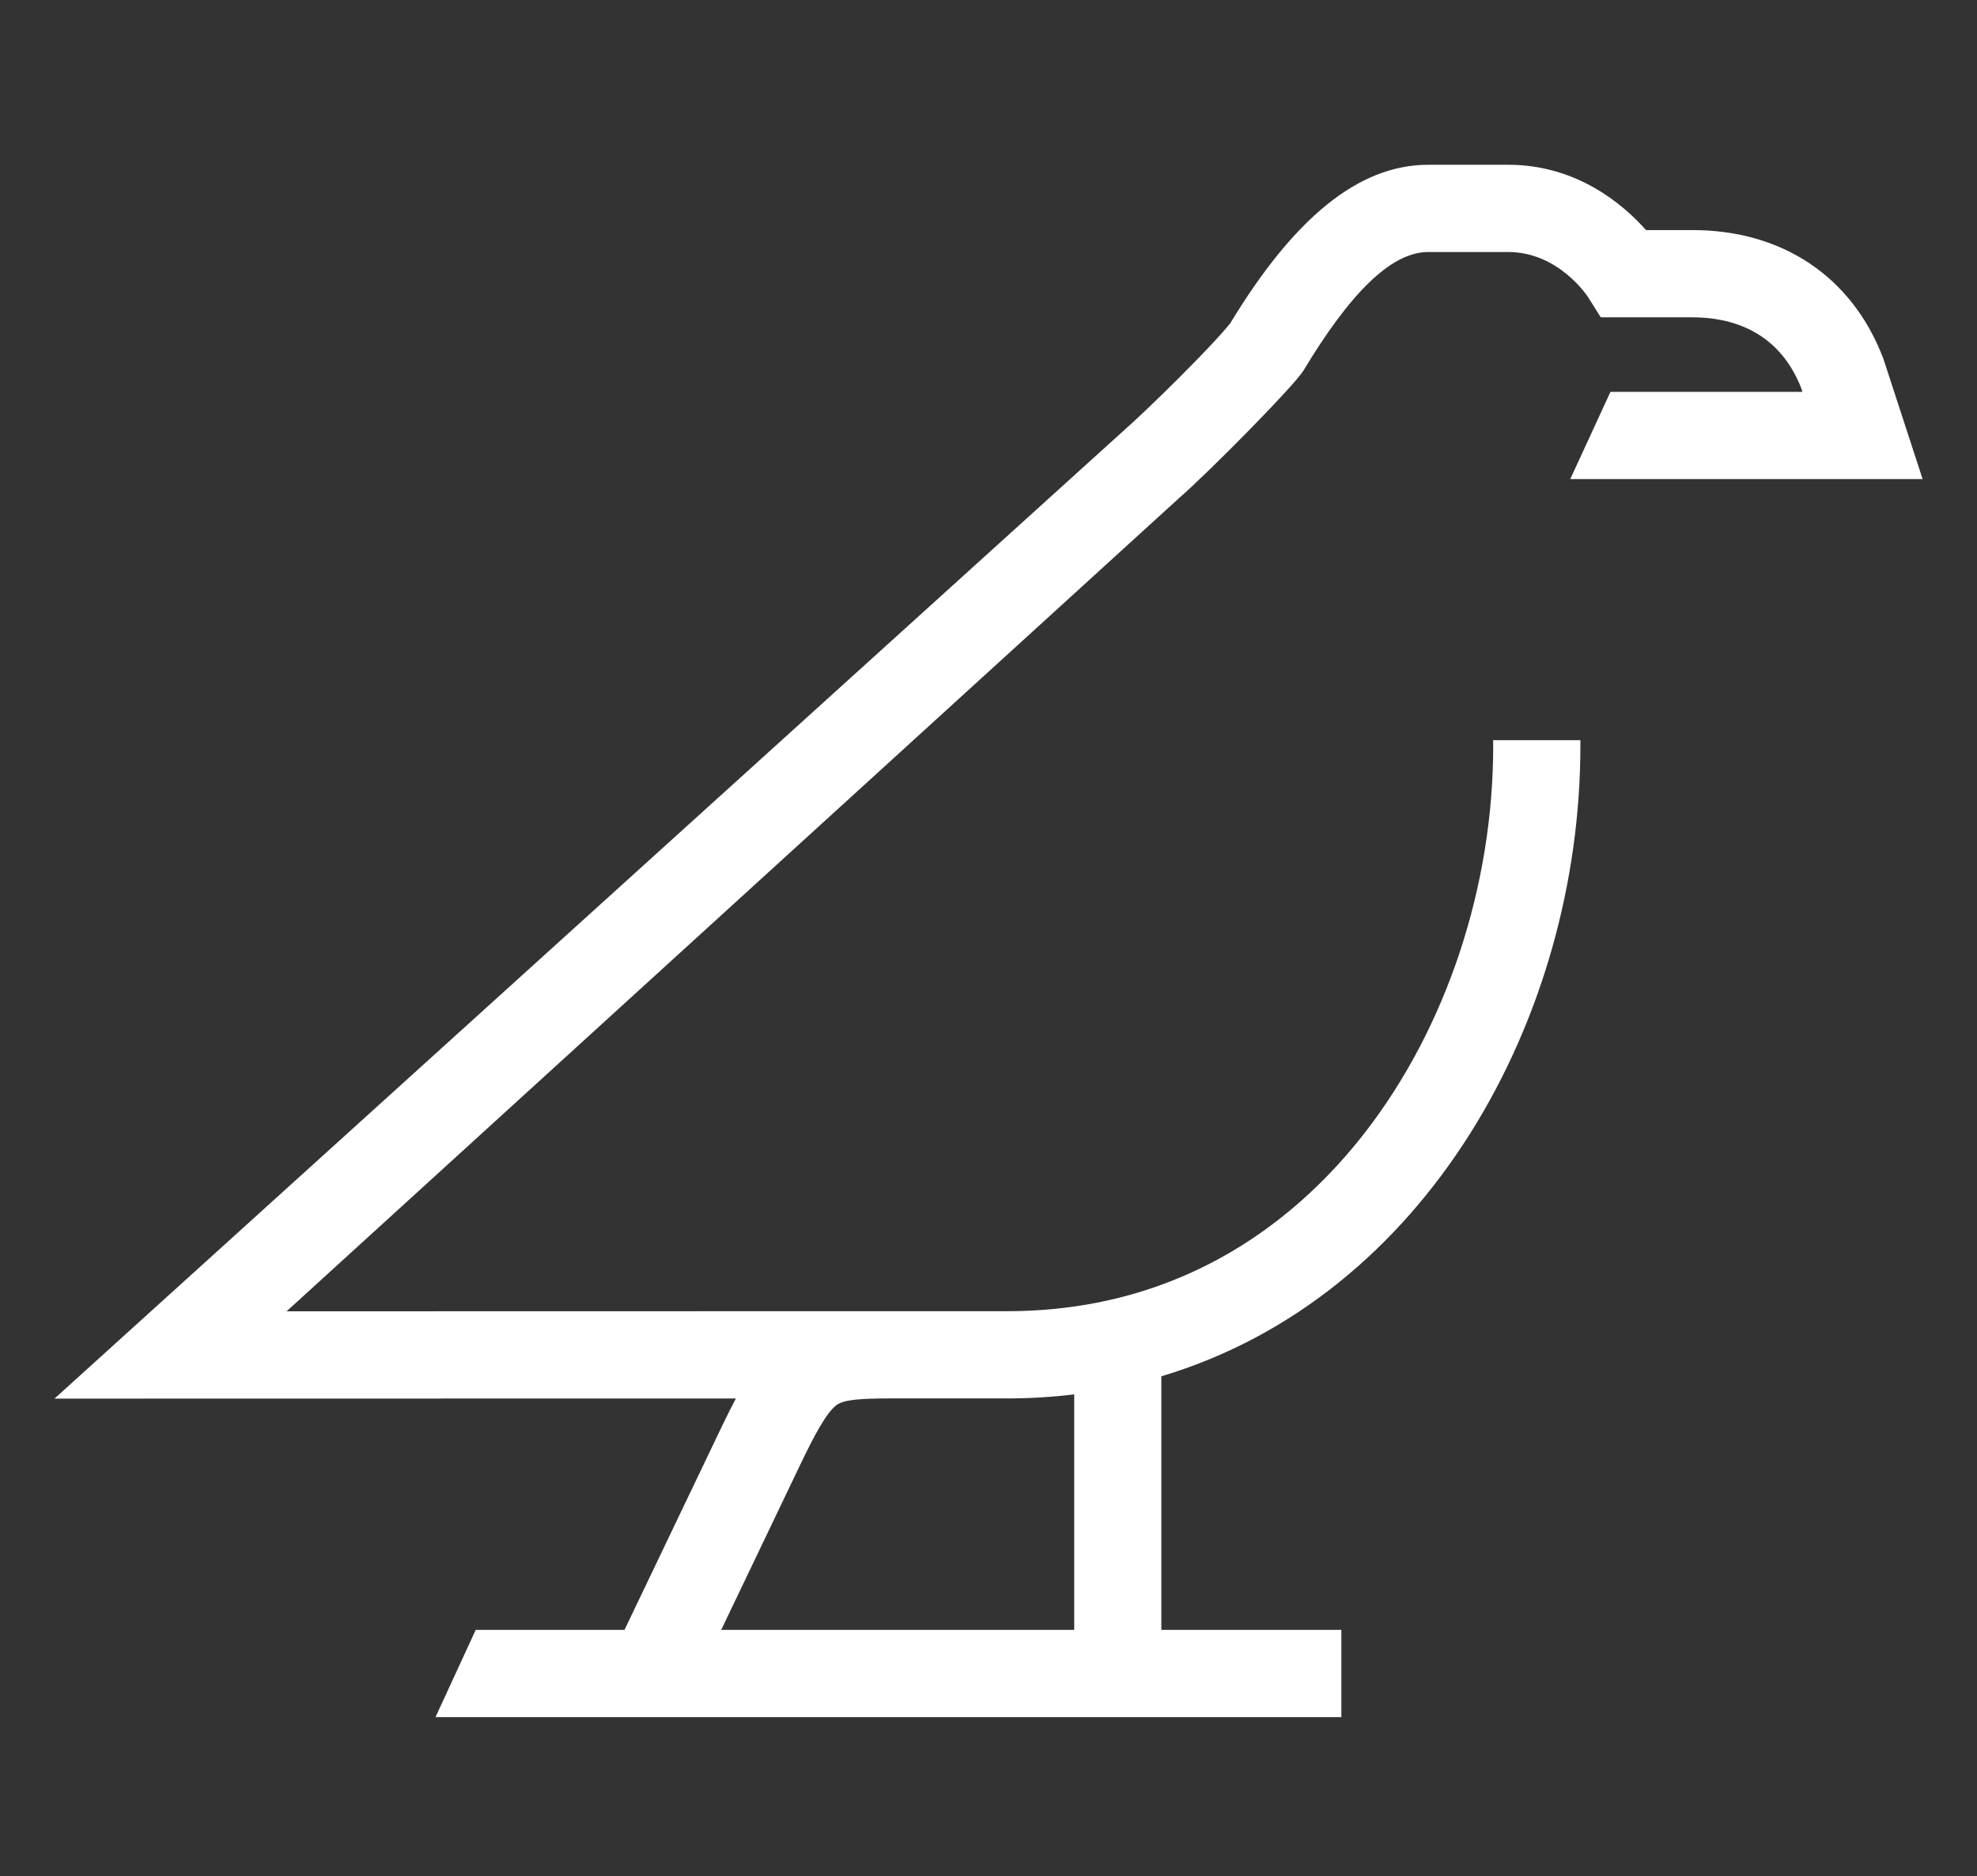 <?xml version="1.0" encoding="UTF-8"?> <!-- Generator: Adobe Illustrator 26.3.1, SVG Export Plug-In . SVG Version: 6.00 Build 0) --> <svg xmlns="http://www.w3.org/2000/svg" xmlns:xlink="http://www.w3.org/1999/xlink" id="Layer_1" x="0px" y="0px" viewBox="0 0 327.94 311.16" style="enable-background:new 0 0 327.94 311.16;" xml:space="preserve"><rect x="0" y="0" width="327.94" height="311.16" fill="#333333" stroke="none"/> <style type="text/css"> .st0{fill:#FFFFFF;} </style> <g> <g> <path class="st0" d="M178.18,270.33h-58.55l13.21-27.6c2.1-4.38,4.28-8.59,6.04-9.77c1.25-0.83,3.99-1.01,8.56-1.02l10.74,0v0 h8.85c3.82,0,7.54-0.23,11.16-0.67V270.33z M247.69,123.7c0,23.32-7.75,46.69-21.25,64.11c-10.49,13.53-29.32,29.66-59.42,29.66 l-19.18,0c-0.11,0-0.21,0-0.31,0l-99.99,0.02l148-134.84c5.42-4.74,19.24-18.8,20.69-21.21c7.51-12.48,14.39-19.64,20.67-19.64 h13.29c8.26,0,13.04,7.19,13.21,7.44l2.13,3.39h15.2c6.13,0,14.22,2.04,18.04,11.7l0.21,0.66h-31.84l-6.67,14.47h58.45 l-6.46-19.81l-0.13-0.36c-5.18-13.43-16.7-21.13-31.6-21.13h-7.69c-3.75-4.22-11.44-10.83-22.84-10.83h-13.29 c-11.73,0-22.41,9.09-32.85,26.3c-2.98,3.76-13.56,14.21-18.03,18.12L9.04,231.97l113.03-0.02c-0.74,1.38-1.49,2.89-2.28,4.53 l-16.2,33.85H78.91l-6.67,14.47h41.06h4.58H222.5v-14.47h-29.86v-42.06c43.99-13.14,69.51-59.51,69.51-104.56v-0.95h-14.47V123.7z "></path> </g> </g> </svg> 